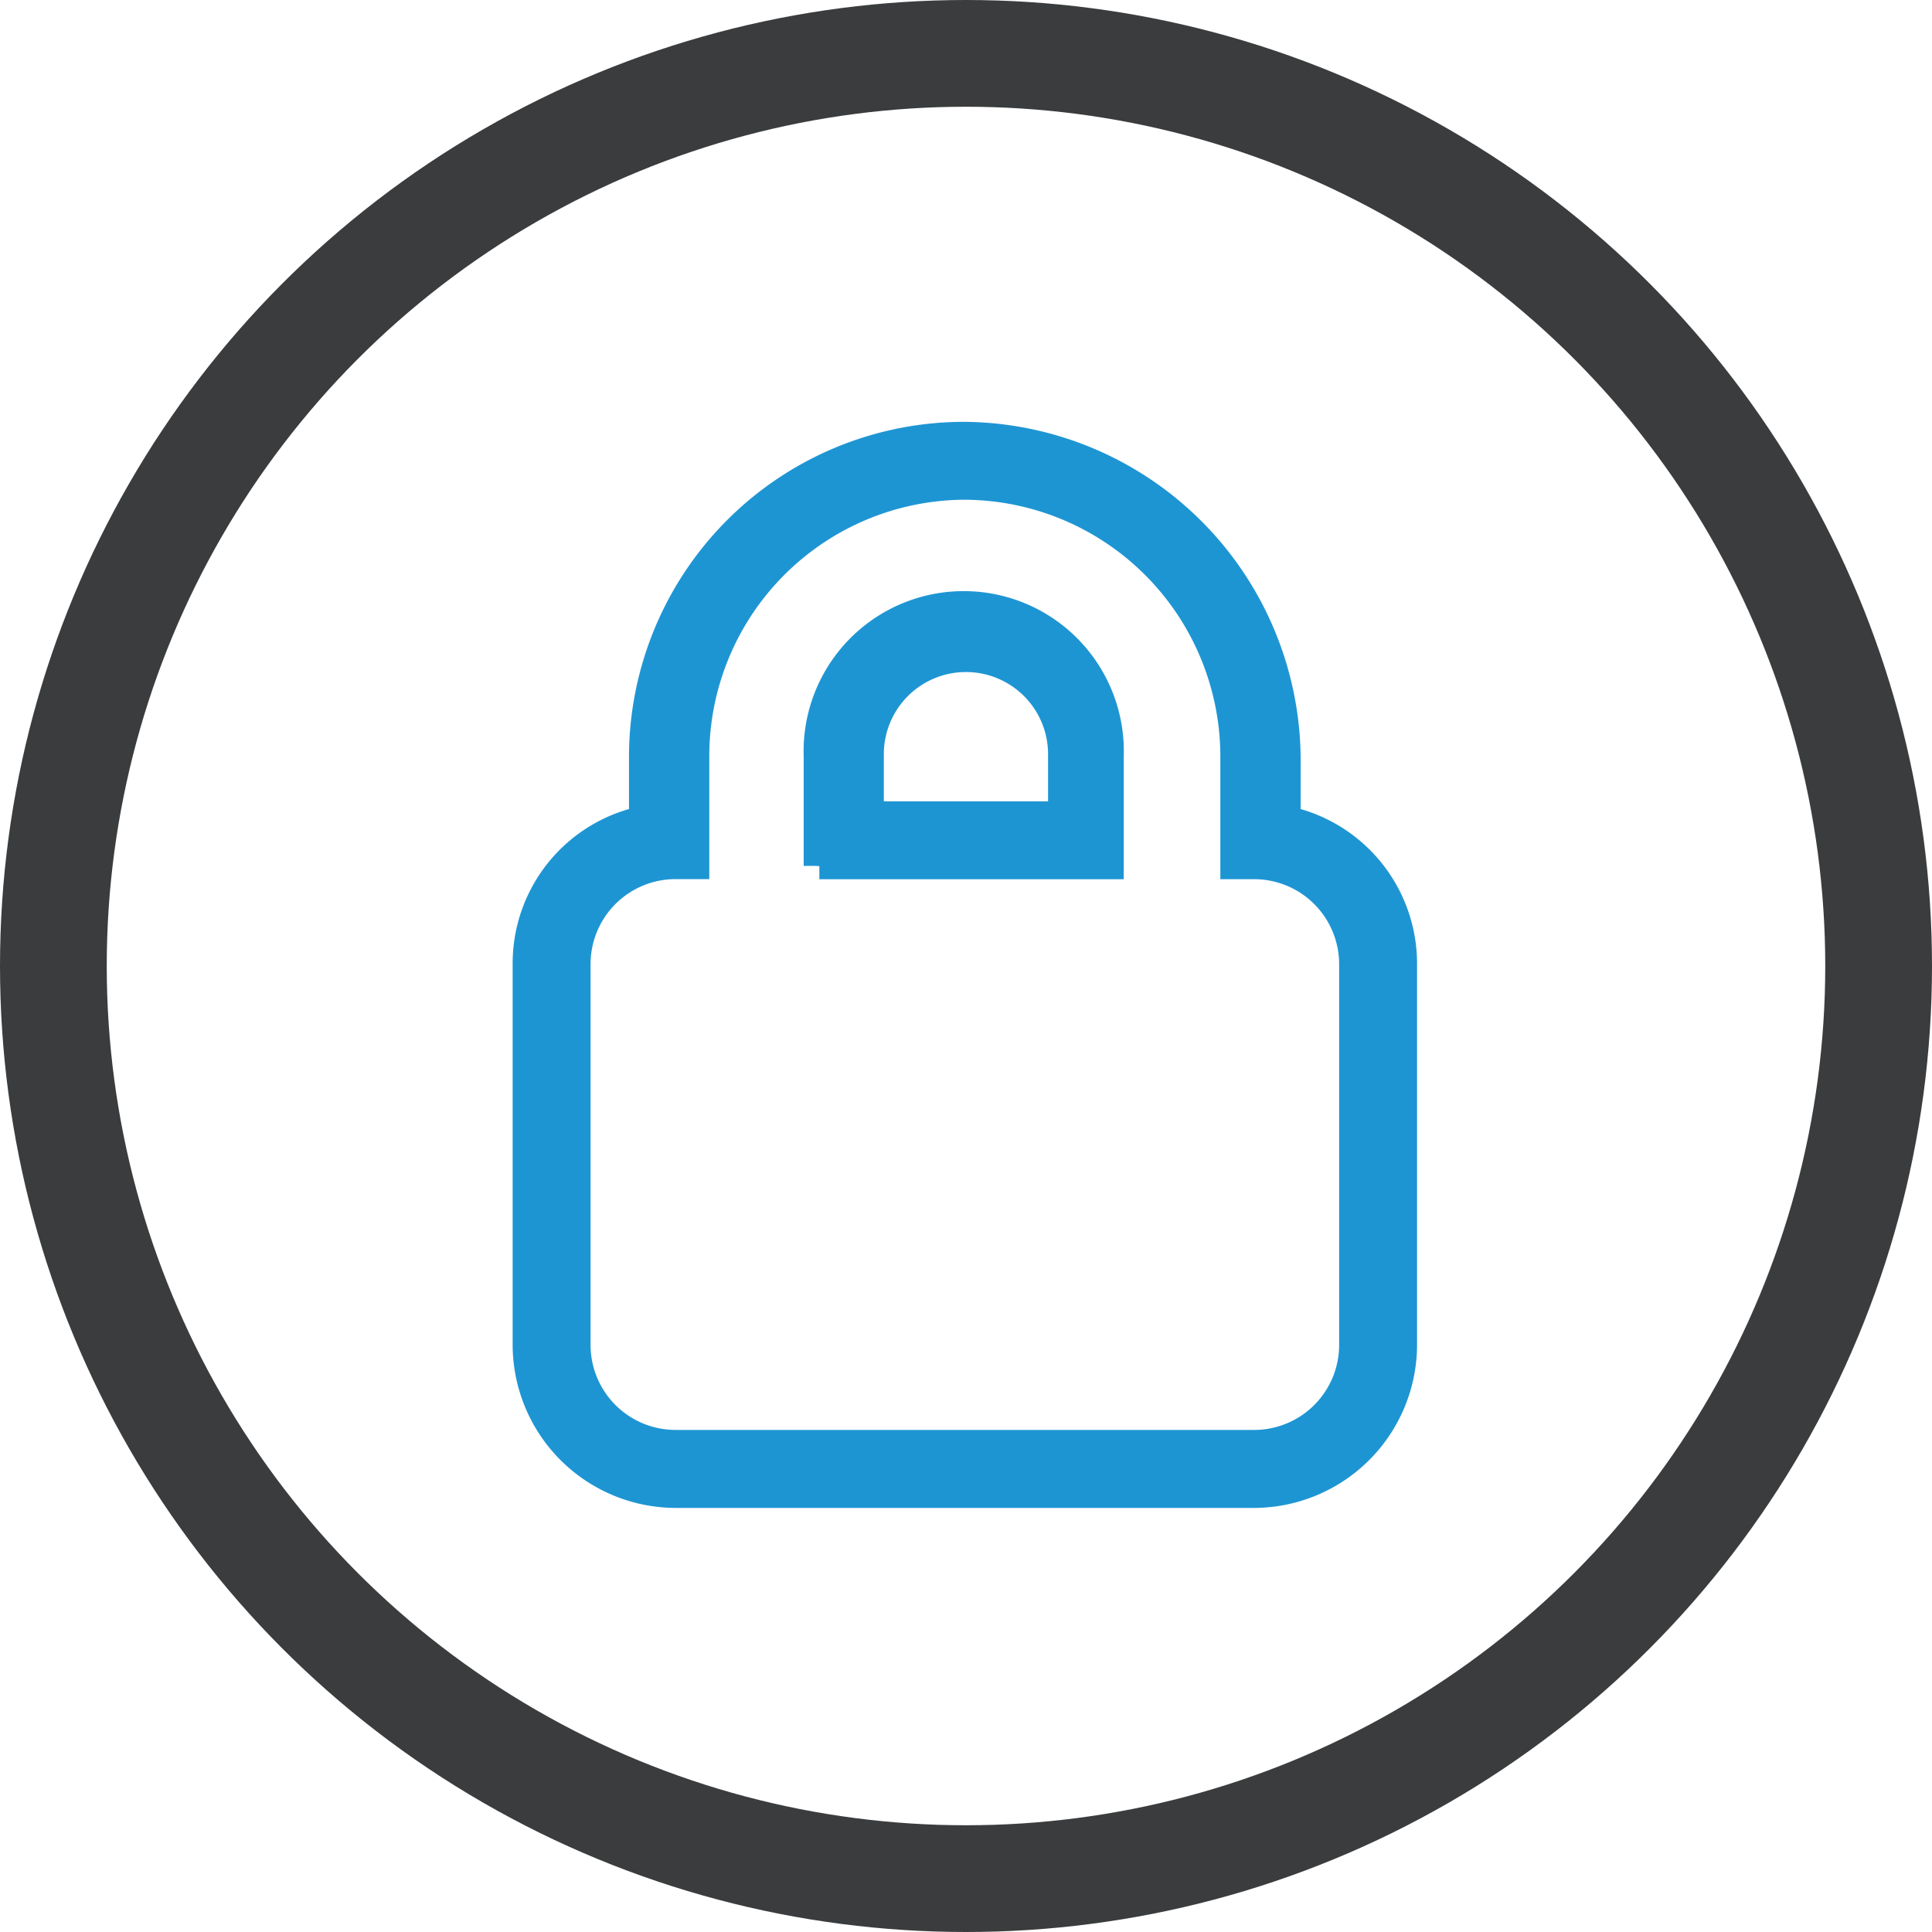 <svg xmlns="http://www.w3.org/2000/svg" viewBox="2616 1592 72.4 72.4">
  <defs>
    <style>
      .cls-1 {
        fill: none;
        stroke: #3a3c3d;
        stroke-linecap: round;
        stroke-linejoin: round;
        stroke-width: 4px;
      }

      .cls-1, .cls-2 {
        stroke-miterlimit: 10;
      }

      .cls-2 {
        fill: #1e95d3;
        stroke: #1e95d3;
      }
    </style>
  </defs>
  <g id="Groupe_1957" data-name="Groupe 1957" transform="translate(2616 1592)">
    <g id="Groupe_1956" data-name="Groupe 1956" transform="translate(2 2)">
      <circle id="Ellipse_30" data-name="Ellipse 30" class="cls-1" cx="34.2" cy="34.2" r="34.2"/>
    </g>
    <path id="Tracé_1515" data-name="Tracé 1515" class="cls-2" d="M38.7,20.319a10.128,10.128,0,0,1,10.12,10.12v4.1h.785A3.686,3.686,0,0,1,53.272,38.2V52.513a3.686,3.686,0,0,1-3.664,3.664H27.884a3.686,3.686,0,0,1-3.664-3.664V38.2a3.686,3.686,0,0,1,3.664-3.664h.785v-4.1A10.11,10.11,0,0,1,38.7,20.319M33.293,34.54H44.2v-4.1a5.5,5.5,0,1,0-10.993,0v4.1M38.7,18.4a12.064,12.064,0,0,0-12.04,12.04V32.8A5.517,5.517,0,0,0,22.3,38.2V52.513A5.623,5.623,0,0,0,27.884,58.1H49.608a5.623,5.623,0,0,0,5.584-5.584V38.2A5.533,5.533,0,0,0,50.829,32.8V30.44A12.2,12.2,0,0,0,38.7,18.4Zm-3.49,14.221V30.353a3.577,3.577,0,1,1,7.154,0v2.268Z" transform="translate(-2.589 -2.092)"/>
  </g>
</svg>
